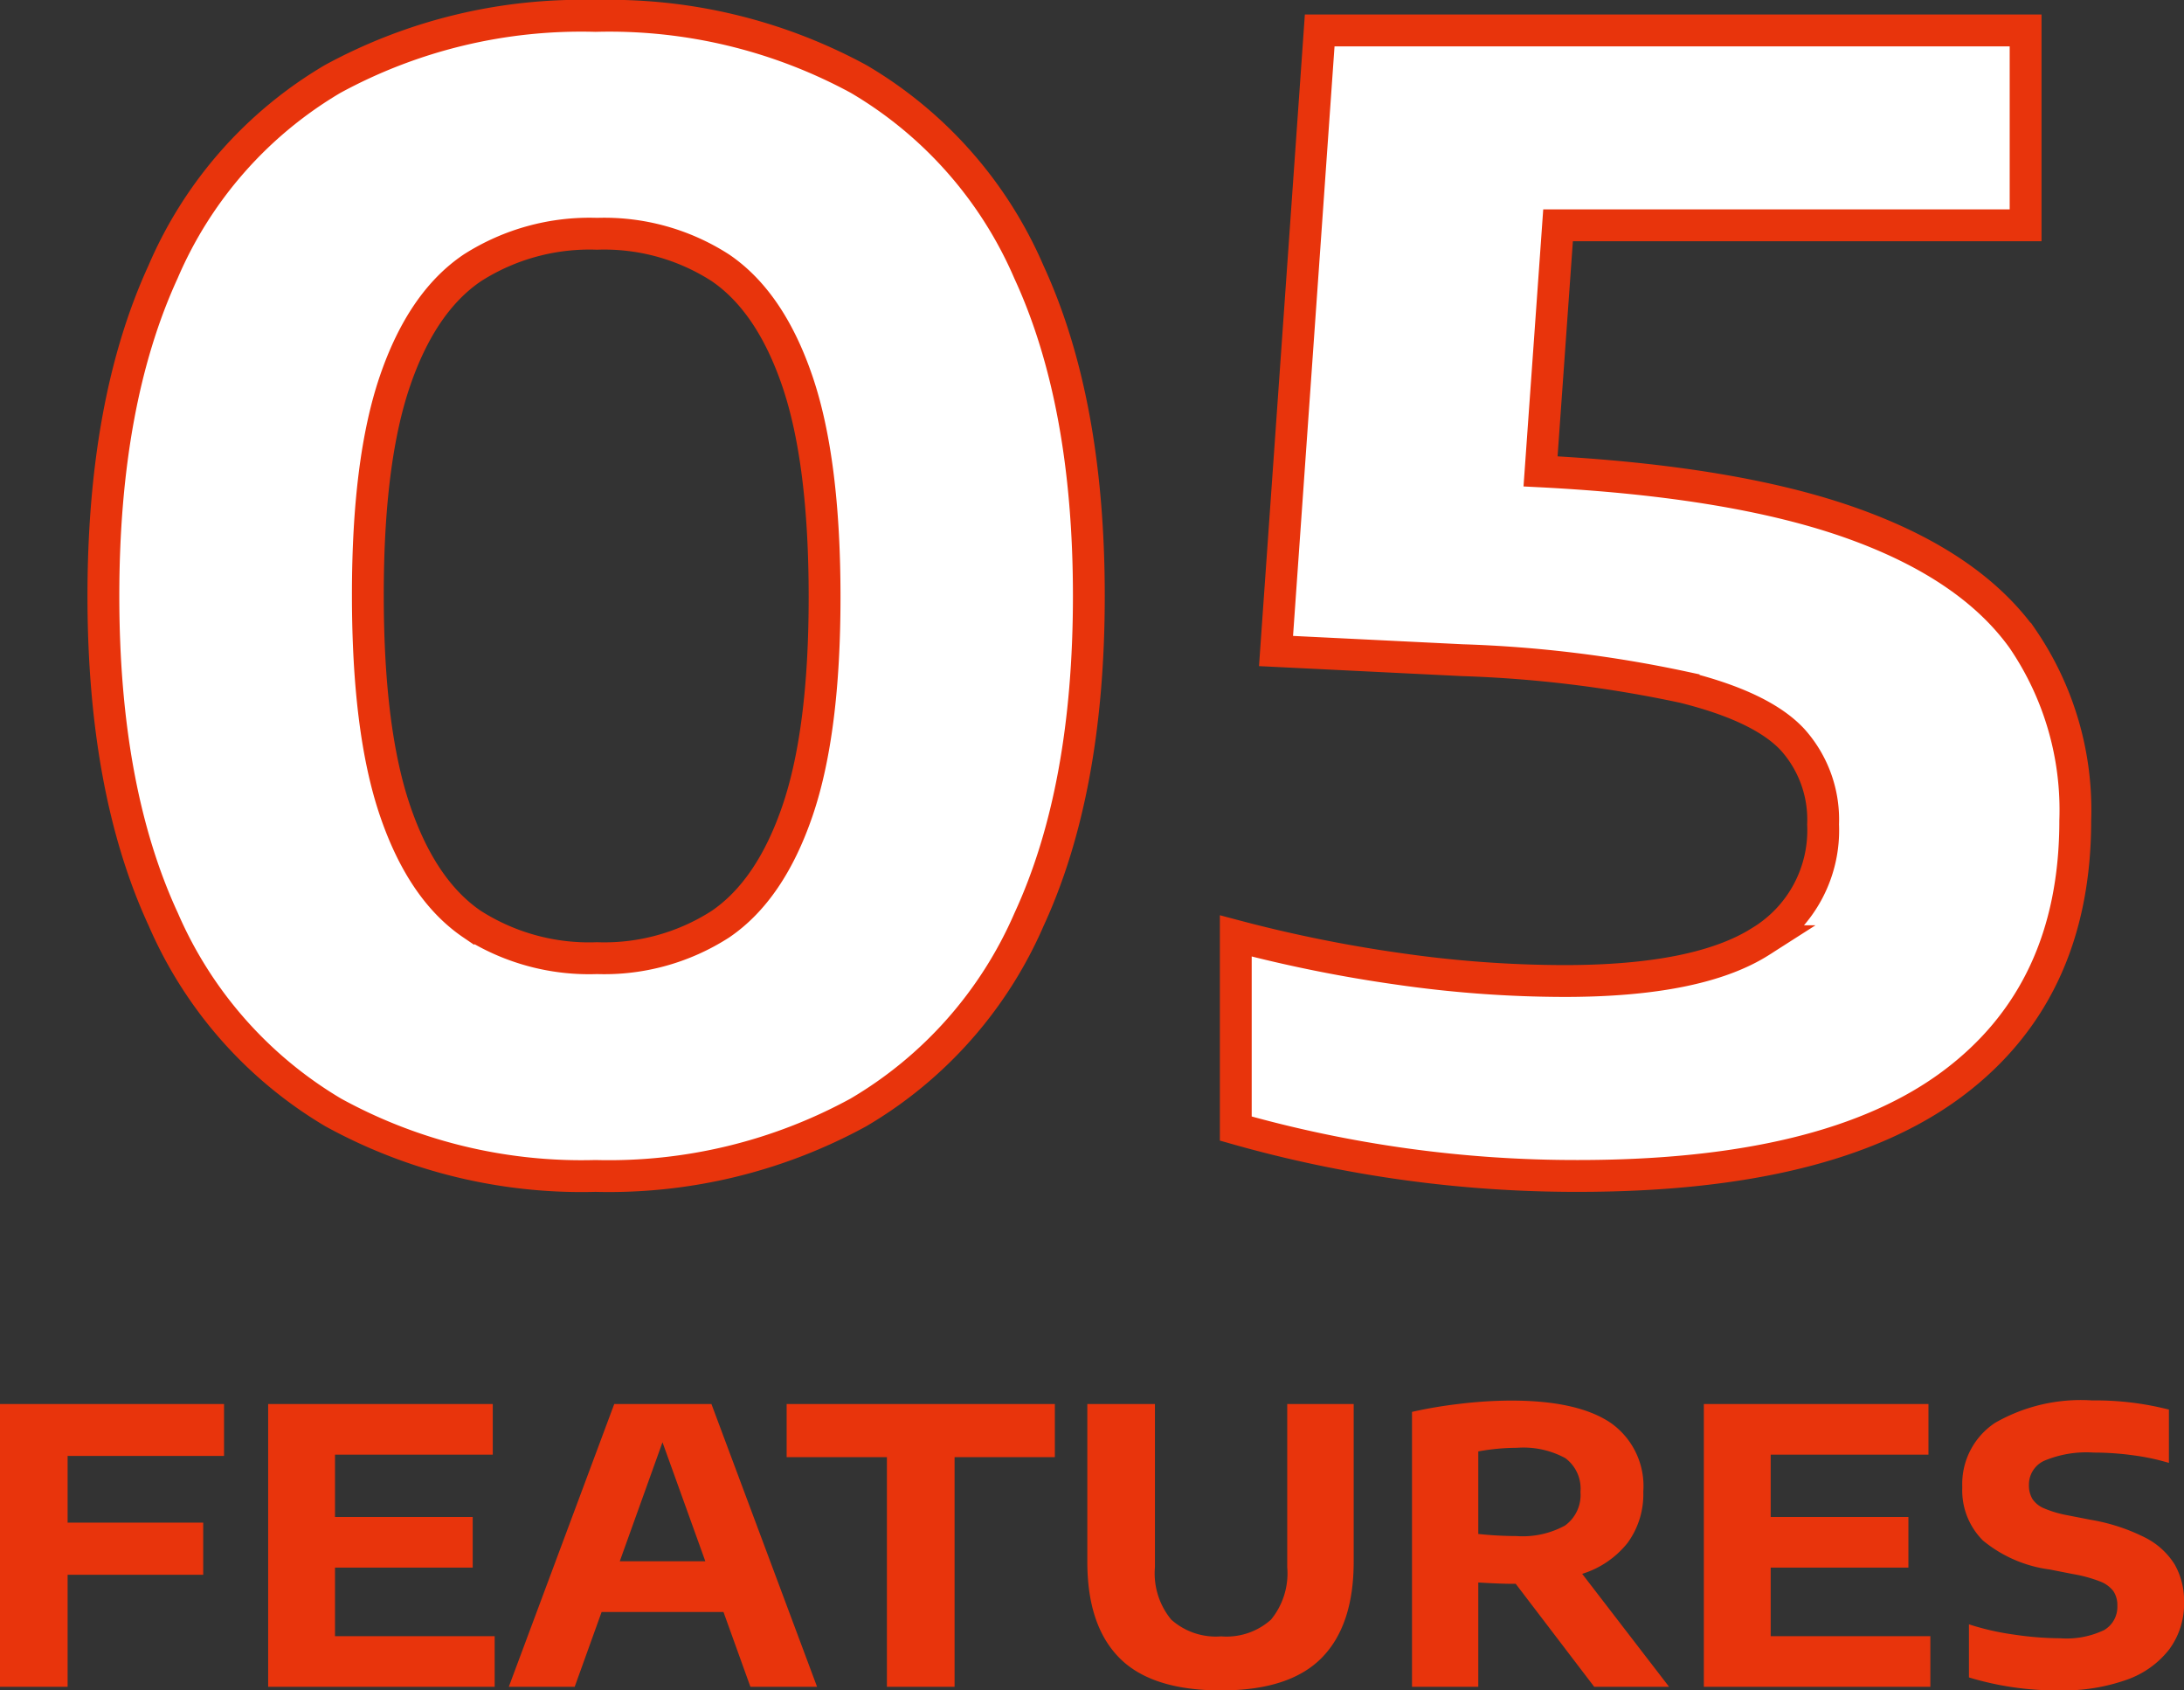 <svg xmlns="http://www.w3.org/2000/svg" width="137.22" height="106.18" viewBox="0 0 137.22 106.18">
  <rect x="0" y="0" width="137.22" height="106.18" fill="#333333" stroke="none"/>
  <g id="fpv_no05" transform="translate(-222 -4909.048)">
    <path id="パス_89153" data-name="パス 89153" d="M-29.832.912A32.421,32.421,0,0,1-46.3-3.072a26.178,26.178,0,0,1-10.68-12.12q-3.768-8.136-3.768-20.328T-57-55.872a25.892,25.892,0,0,1,10.656-12.12,32.679,32.679,0,0,1,16.512-3.96A32.813,32.813,0,0,1-13.3-67.992a25.981,25.981,0,0,1,10.7,12.12q3.768,8.16,3.768,20.352T-2.592-15.192A26.094,26.094,0,0,1-13.32-3.072,32.687,32.687,0,0,1-29.832.912Zm.1-13.68A13.476,13.476,0,0,0-21.984-14.9q3.144-2.136,4.848-7.128t1.7-13.44q0-8.5-1.7-13.512t-4.848-7.152a13.476,13.476,0,0,0-7.752-2.136,13.68,13.68,0,0,0-7.824,2.136Q-40.728-54-42.432-49.008t-1.7,13.44q0,8.5,1.7,13.512t4.848,7.152A13.653,13.653,0,0,0-29.736-12.768Zm59.28-30.576q12.192.624,19.584,3.264t10.7,7.248a19.065,19.065,0,0,1,3.312,11.424q0,10.8-7.752,16.56T31.9.912a78.227,78.227,0,0,1-21.5-2.976v-12.1a87.743,87.743,0,0,0,10.2,2.064,73.468,73.468,0,0,0,10.44.768q8.448,0,12.36-2.5A8.163,8.163,0,0,0,47.3-21.168a7.511,7.511,0,0,0-1.92-5.328q-1.92-2.064-6.84-3.288a78.127,78.127,0,0,0-13.9-1.7l-11.712-.576L15.672-71.04H60.024V-58.8H30.648Z" transform="translate(289.244 4982)" fill="#fff" stroke="#e8340c" stroke-width="2"/>
    <path id="パス_89154" data-name="パス 89154" d="M-54.048-14.5h-9.828v4.188h8.52v3.276h-8.52V0h-4.248V-17.76h14.076ZM-47.076-3.18h10.032V0H-51.276V-17.76h14.112v3.18h-9.912v3.912h8.652v3.18h-8.652ZM-20.976,0l-1.692-4.7h-7.656L-32.016,0h-4.14l6.624-17.76h6.108L-16.788,0Zm-8.208-7.884h5.376L-26.5-15.36ZM-12.4,0V-14.424h-6.3V-17.76H-1.848v3.336h-6.3V0ZM8.6.228q-4.368,0-6.39-2.04T.192-7.872V-17.76H4.44V-7.512A4.566,4.566,0,0,0,5.466-4.218,4.21,4.21,0,0,0,8.6-3.168a4.189,4.189,0,0,0,3.132-1.05,4.583,4.583,0,0,0,1.02-3.294V-17.76h4.176v9.888q0,4.02-2.016,6.06T8.6.228ZM32.04,0,27.108-6.468h-.144q-.864,0-2.208-.084V0H20.592V-17.268a28.483,28.483,0,0,1,3.036-.51,27.317,27.317,0,0,1,3.192-.2q4.164,0,6.234,1.386a4.849,4.849,0,0,1,2.07,4.338,5.17,5.17,0,0,1-.984,3.21,5.86,5.86,0,0,1-2.856,1.95L36.744,0ZM24.756-9.6a22.965,22.965,0,0,0,2.388.132,5.551,5.551,0,0,0,3.06-.66,2.369,2.369,0,0,0,.972-2.112,2.38,2.38,0,0,0-.954-2.124,5.509,5.509,0,0,0-3.03-.648,13.677,13.677,0,0,0-2.436.228ZM43.128-3.18H53.16V0H38.928V-17.76H53.04v3.18H43.128v3.912H51.78v3.18H43.128ZM61.284.228a19.058,19.058,0,0,1-5.7-.816V-3.924a16.232,16.232,0,0,0,2.808.642,20.307,20.307,0,0,0,2.928.234,5.473,5.473,0,0,0,2.76-.516,1.683,1.683,0,0,0,.828-1.524,1.576,1.576,0,0,0-.252-.924,1.909,1.909,0,0,0-.852-.612,8.681,8.681,0,0,0-1.68-.456L60.66-7.368a8.281,8.281,0,0,1-4.194-1.818,4.441,4.441,0,0,1-1.3-3.354,4.6,4.6,0,0,1,2.058-4.038,10.825,10.825,0,0,1,6.1-1.41,18.637,18.637,0,0,1,4.824.576v3.348a14.213,14.213,0,0,0-2.226-.474,18.184,18.184,0,0,0-2.5-.174,6.851,6.851,0,0,0-3.126.522,1.641,1.641,0,0,0-.942,1.506,1.666,1.666,0,0,0,.216.882,1.622,1.622,0,0,0,.738.594,6.975,6.975,0,0,0,1.458.432l1.476.288a11.936,11.936,0,0,1,3.4,1.11,4.657,4.657,0,0,1,1.872,1.7A4.637,4.637,0,0,1,69.1-5.3,4.8,4.8,0,0,1,68.16-2.34,5.812,5.812,0,0,1,65.466-.432,11.9,11.9,0,0,1,61.284.228Z" transform="translate(290.124 5015)" fill="#e8340c"/>
  </g>
</svg>
